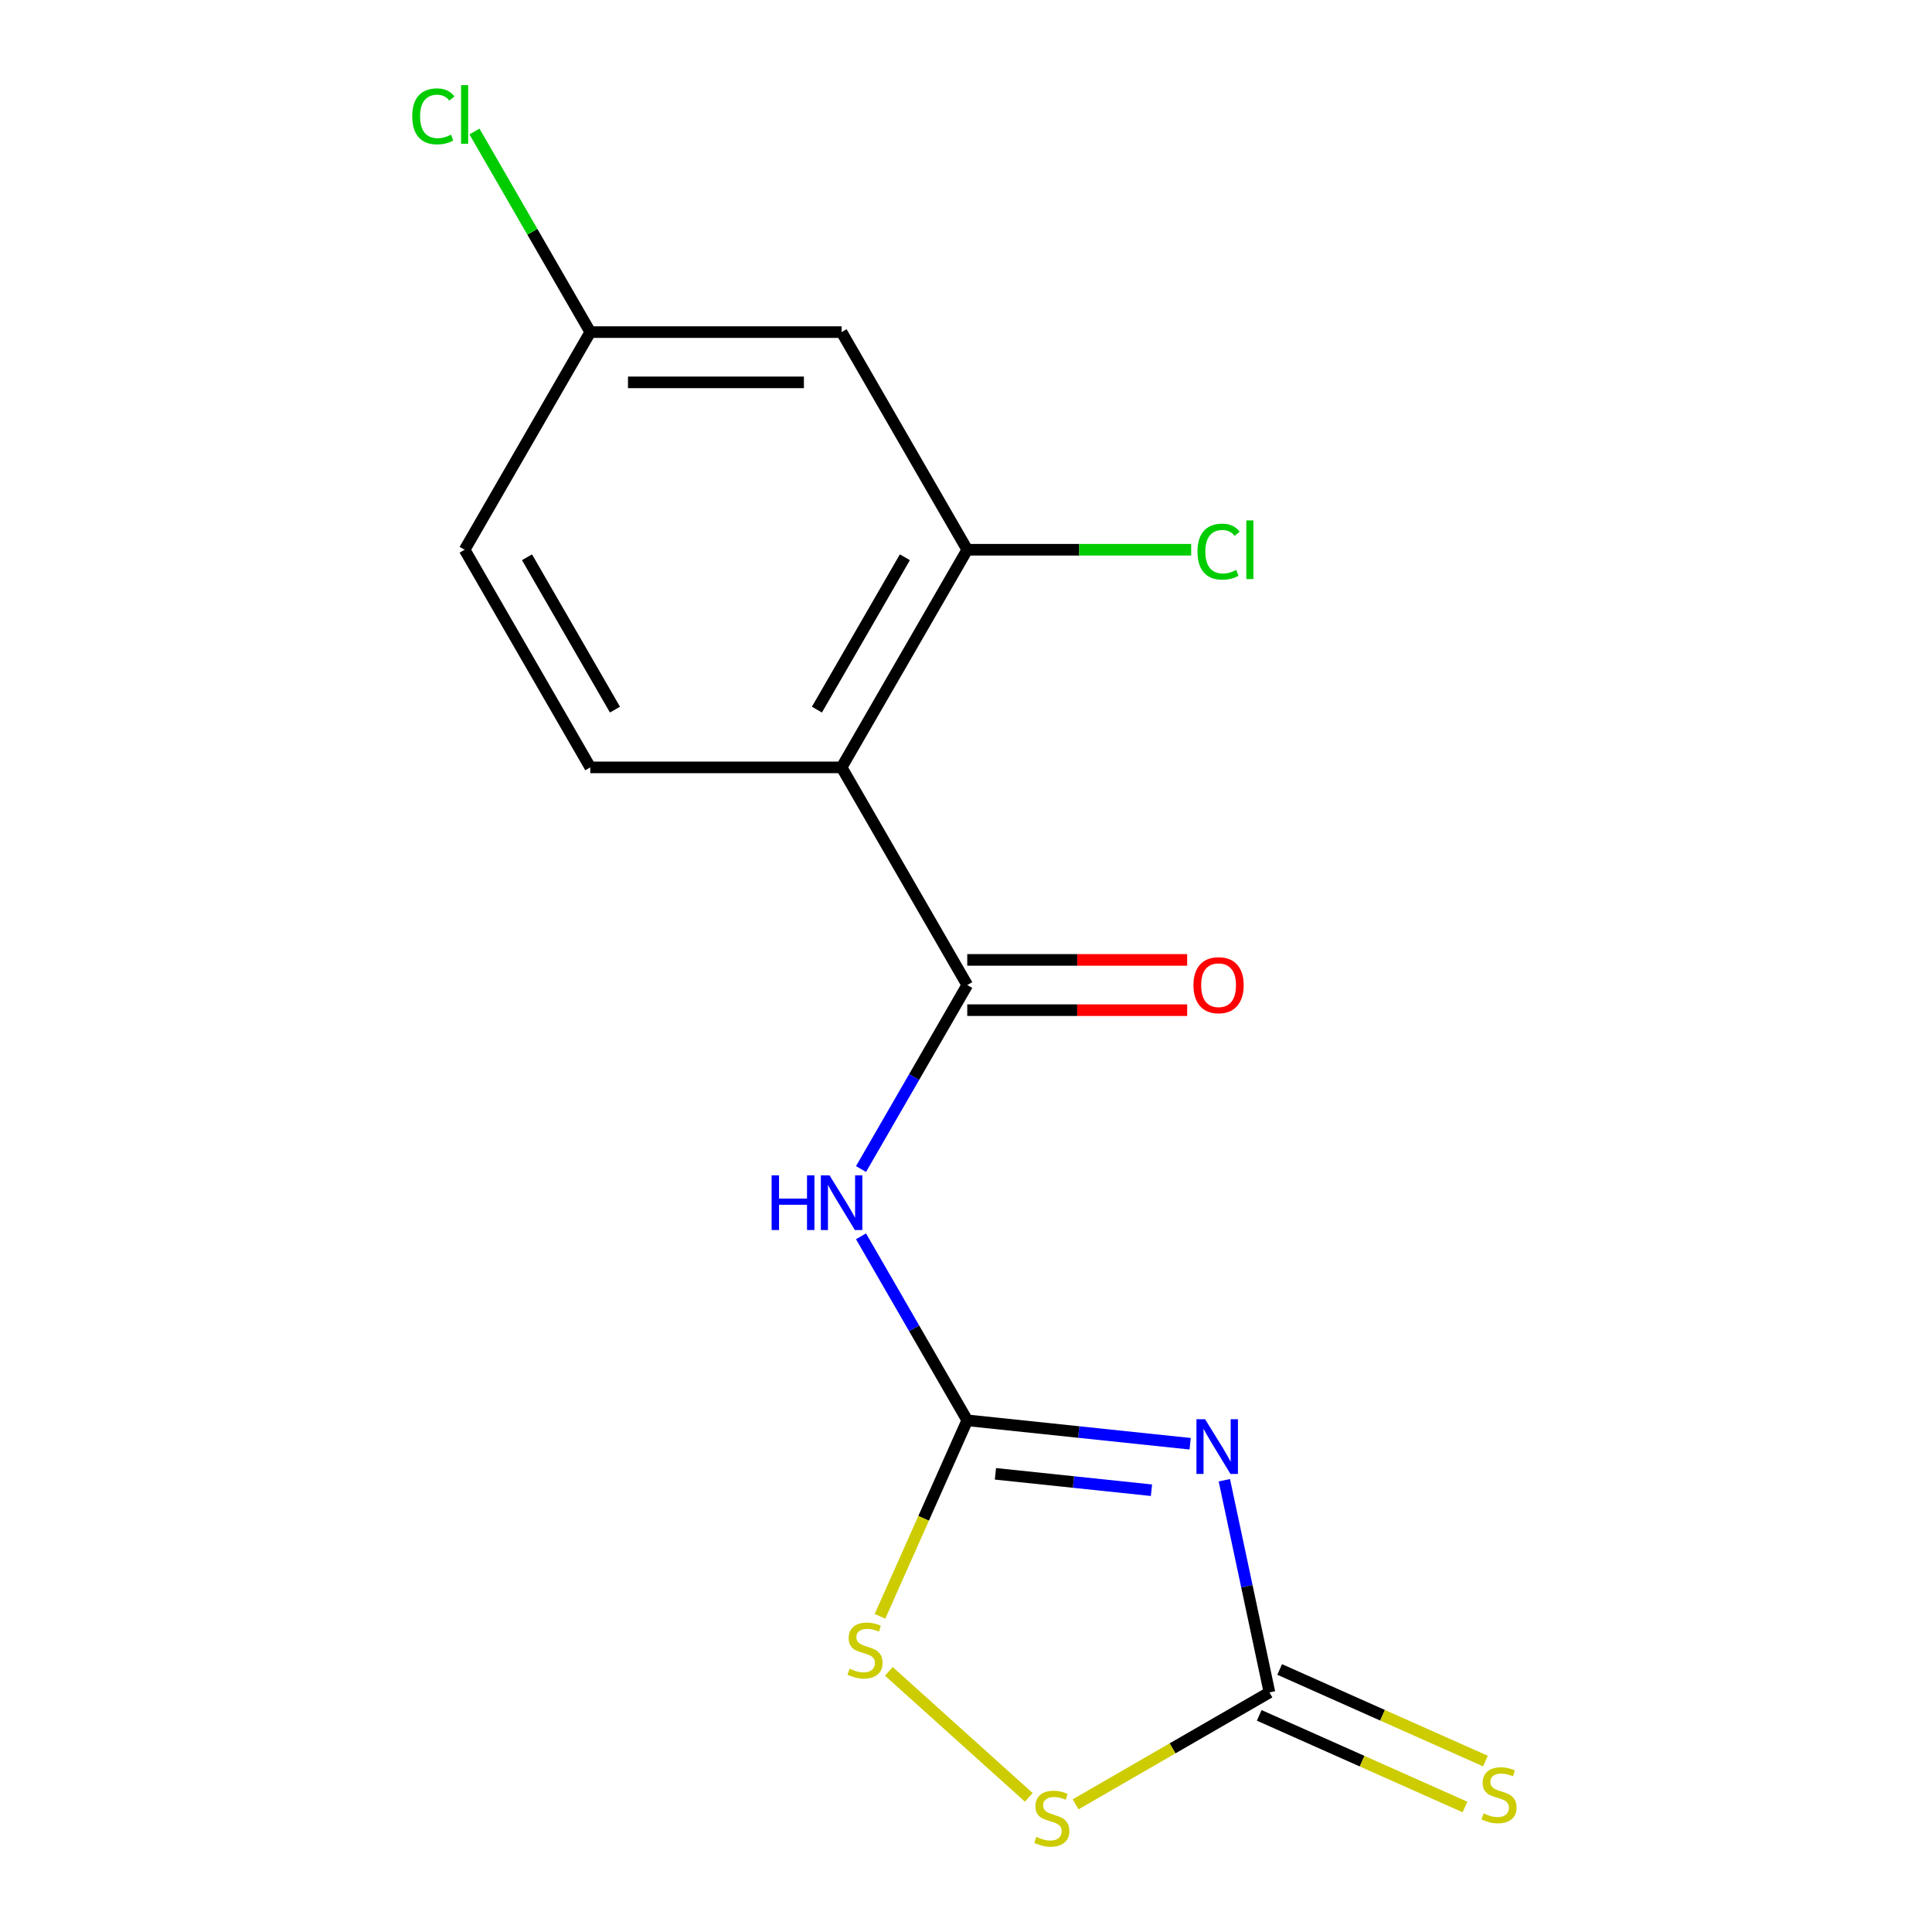 <?xml version='1.0' encoding='iso-8859-1'?>
<svg version='1.1' baseProfile='full'
              xmlns='http://www.w3.org/2000/svg'
                      xmlns:rdkit='http://www.rdkit.org/xml'
                      xmlns:xlink='http://www.w3.org/1999/xlink'
                  xml:space='preserve'
width='1000px' height='1000px' viewBox='0 0 1000 1000'>
<!-- END OF HEADER -->
<rect style='opacity:1.0;fill:#FFFFFF;stroke:none' width='1000' height='1000' x='0' y='0'> </rect>
<path class='bond-0' d='M 616.025,747.283 L 558.337,741.219' style='fill:none;fill-rule:evenodd;stroke:#0000FF;stroke-width:6px;stroke-linecap:butt;stroke-linejoin:miter;stroke-opacity:1' />
<path class='bond-0' d='M 558.337,741.219 L 500.65,735.156' style='fill:none;fill-rule:evenodd;stroke:#000000;stroke-width:6px;stroke-linecap:butt;stroke-linejoin:miter;stroke-opacity:1' />
<path class='bond-0' d='M 595.999,771.337 L 555.618,767.093' style='fill:none;fill-rule:evenodd;stroke:#0000FF;stroke-width:6px;stroke-linecap:butt;stroke-linejoin:miter;stroke-opacity:1' />
<path class='bond-0' d='M 555.618,767.093 L 515.236,762.848' style='fill:none;fill-rule:evenodd;stroke:#000000;stroke-width:6px;stroke-linecap:butt;stroke-linejoin:miter;stroke-opacity:1' />
<path class='bond-4' d='M 633.718,766.165 L 645.39,821.078' style='fill:none;fill-rule:evenodd;stroke:#0000FF;stroke-width:6px;stroke-linecap:butt;stroke-linejoin:miter;stroke-opacity:1' />
<path class='bond-4' d='M 645.39,821.078 L 657.062,875.99' style='fill:none;fill-rule:evenodd;stroke:#000000;stroke-width:6px;stroke-linecap:butt;stroke-linejoin:miter;stroke-opacity:1' />
<path class='bond-2' d='M 500.65,735.156 L 473.156,687.536' style='fill:none;fill-rule:evenodd;stroke:#000000;stroke-width:6px;stroke-linecap:butt;stroke-linejoin:miter;stroke-opacity:1' />
<path class='bond-2' d='M 473.156,687.536 L 445.663,639.916' style='fill:none;fill-rule:evenodd;stroke:#0000FF;stroke-width:6px;stroke-linecap:butt;stroke-linejoin:miter;stroke-opacity:1' />
<path class='bond-5' d='M 500.65,735.156 L 478.063,785.887' style='fill:none;fill-rule:evenodd;stroke:#000000;stroke-width:6px;stroke-linecap:butt;stroke-linejoin:miter;stroke-opacity:1' />
<path class='bond-5' d='M 478.063,785.887 L 455.476,836.618' style='fill:none;fill-rule:evenodd;stroke:#CCCC00;stroke-width:6px;stroke-linecap:butt;stroke-linejoin:miter;stroke-opacity:1' />
<path class='bond-1' d='M 500.65,509.852 L 473.156,557.472' style='fill:none;fill-rule:evenodd;stroke:#000000;stroke-width:6px;stroke-linecap:butt;stroke-linejoin:miter;stroke-opacity:1' />
<path class='bond-1' d='M 473.156,557.472 L 445.663,605.092' style='fill:none;fill-rule:evenodd;stroke:#0000FF;stroke-width:6px;stroke-linecap:butt;stroke-linejoin:miter;stroke-opacity:1' />
<path class='bond-3' d='M 500.65,509.852 L 435.61,397.199' style='fill:none;fill-rule:evenodd;stroke:#000000;stroke-width:6px;stroke-linecap:butt;stroke-linejoin:miter;stroke-opacity:1' />
<path class='bond-11' d='M 500.65,522.86 L 557.563,522.86' style='fill:none;fill-rule:evenodd;stroke:#000000;stroke-width:6px;stroke-linecap:butt;stroke-linejoin:miter;stroke-opacity:1' />
<path class='bond-11' d='M 557.563,522.86 L 614.477,522.86' style='fill:none;fill-rule:evenodd;stroke:#FF0000;stroke-width:6px;stroke-linecap:butt;stroke-linejoin:miter;stroke-opacity:1' />
<path class='bond-11' d='M 500.65,496.844 L 557.563,496.844' style='fill:none;fill-rule:evenodd;stroke:#000000;stroke-width:6px;stroke-linecap:butt;stroke-linejoin:miter;stroke-opacity:1' />
<path class='bond-11' d='M 557.563,496.844 L 614.477,496.844' style='fill:none;fill-rule:evenodd;stroke:#FF0000;stroke-width:6px;stroke-linecap:butt;stroke-linejoin:miter;stroke-opacity:1' />
<path class='bond-7' d='M 435.61,397.199 L 500.65,284.547' style='fill:none;fill-rule:evenodd;stroke:#000000;stroke-width:6px;stroke-linecap:butt;stroke-linejoin:miter;stroke-opacity:1' />
<path class='bond-7' d='M 422.835,367.293 L 468.363,288.437' style='fill:none;fill-rule:evenodd;stroke:#000000;stroke-width:6px;stroke-linecap:butt;stroke-linejoin:miter;stroke-opacity:1' />
<path class='bond-8' d='M 435.61,397.199 L 305.53,397.199' style='fill:none;fill-rule:evenodd;stroke:#000000;stroke-width:6px;stroke-linecap:butt;stroke-linejoin:miter;stroke-opacity:1' />
<path class='bond-6' d='M 657.062,875.99 L 606.902,904.95' style='fill:none;fill-rule:evenodd;stroke:#000000;stroke-width:6px;stroke-linecap:butt;stroke-linejoin:miter;stroke-opacity:1' />
<path class='bond-6' d='M 606.902,904.95 L 556.741,933.91' style='fill:none;fill-rule:evenodd;stroke:#CCCC00;stroke-width:6px;stroke-linecap:butt;stroke-linejoin:miter;stroke-opacity:1' />
<path class='bond-10' d='M 651.771,887.874 L 705.022,911.582' style='fill:none;fill-rule:evenodd;stroke:#000000;stroke-width:6px;stroke-linecap:butt;stroke-linejoin:miter;stroke-opacity:1' />
<path class='bond-10' d='M 705.022,911.582 L 758.273,935.291' style='fill:none;fill-rule:evenodd;stroke:#CCCC00;stroke-width:6px;stroke-linecap:butt;stroke-linejoin:miter;stroke-opacity:1' />
<path class='bond-10' d='M 662.353,864.107 L 715.603,887.816' style='fill:none;fill-rule:evenodd;stroke:#000000;stroke-width:6px;stroke-linecap:butt;stroke-linejoin:miter;stroke-opacity:1' />
<path class='bond-10' d='M 715.603,887.816 L 768.854,911.524' style='fill:none;fill-rule:evenodd;stroke:#CCCC00;stroke-width:6px;stroke-linecap:butt;stroke-linejoin:miter;stroke-opacity:1' />
<path class='bond-16' d='M 460.073,865.094 L 532.492,930.3' style='fill:none;fill-rule:evenodd;stroke:#CCCC00;stroke-width:6px;stroke-linecap:butt;stroke-linejoin:miter;stroke-opacity:1' />
<path class='bond-9' d='M 500.65,284.547 L 435.61,171.895' style='fill:none;fill-rule:evenodd;stroke:#000000;stroke-width:6px;stroke-linecap:butt;stroke-linejoin:miter;stroke-opacity:1' />
<path class='bond-13' d='M 500.65,284.547 L 558.603,284.547' style='fill:none;fill-rule:evenodd;stroke:#000000;stroke-width:6px;stroke-linecap:butt;stroke-linejoin:miter;stroke-opacity:1' />
<path class='bond-13' d='M 558.603,284.547 L 616.557,284.547' style='fill:none;fill-rule:evenodd;stroke:#00CC00;stroke-width:6px;stroke-linecap:butt;stroke-linejoin:miter;stroke-opacity:1' />
<path class='bond-14' d='M 305.53,397.199 L 240.49,284.547' style='fill:none;fill-rule:evenodd;stroke:#000000;stroke-width:6px;stroke-linecap:butt;stroke-linejoin:miter;stroke-opacity:1' />
<path class='bond-14' d='M 318.305,367.293 L 272.777,288.437' style='fill:none;fill-rule:evenodd;stroke:#000000;stroke-width:6px;stroke-linecap:butt;stroke-linejoin:miter;stroke-opacity:1' />
<path class='bond-17' d='M 435.61,171.895 L 305.53,171.895' style='fill:none;fill-rule:evenodd;stroke:#000000;stroke-width:6px;stroke-linecap:butt;stroke-linejoin:miter;stroke-opacity:1' />
<path class='bond-17' d='M 416.098,197.911 L 325.042,197.911' style='fill:none;fill-rule:evenodd;stroke:#000000;stroke-width:6px;stroke-linecap:butt;stroke-linejoin:miter;stroke-opacity:1' />
<path class='bond-12' d='M 305.53,171.895 L 240.49,284.547' style='fill:none;fill-rule:evenodd;stroke:#000000;stroke-width:6px;stroke-linecap:butt;stroke-linejoin:miter;stroke-opacity:1' />
<path class='bond-15' d='M 305.53,171.895 L 275.556,119.978' style='fill:none;fill-rule:evenodd;stroke:#000000;stroke-width:6px;stroke-linecap:butt;stroke-linejoin:miter;stroke-opacity:1' />
<path class='bond-15' d='M 275.556,119.978 L 245.582,68.062' style='fill:none;fill-rule:evenodd;stroke:#00CC00;stroke-width:6px;stroke-linecap:butt;stroke-linejoin:miter;stroke-opacity:1' />
<path  class='atom-0' d='M 623.757 734.593
L 633.037 749.593
Q 633.957 751.073, 635.437 753.753
Q 636.917 756.433, 636.997 756.593
L 636.997 734.593
L 640.757 734.593
L 640.757 762.913
L 636.877 762.913
L 626.917 746.513
Q 625.757 744.593, 624.517 742.393
Q 623.317 740.193, 622.957 739.513
L 622.957 762.913
L 619.277 762.913
L 619.277 734.593
L 623.757 734.593
' fill='#0000FF'/>
<path  class='atom-3' d='M 399.39 608.344
L 403.23 608.344
L 403.23 620.384
L 417.71 620.384
L 417.71 608.344
L 421.55 608.344
L 421.55 636.664
L 417.71 636.664
L 417.71 623.584
L 403.23 623.584
L 403.23 636.664
L 399.39 636.664
L 399.39 608.344
' fill='#0000FF'/>
<path  class='atom-3' d='M 429.35 608.344
L 438.63 623.344
Q 439.55 624.824, 441.03 627.504
Q 442.51 630.184, 442.59 630.344
L 442.59 608.344
L 446.35 608.344
L 446.35 636.664
L 442.47 636.664
L 432.51 620.264
Q 431.35 618.344, 430.11 616.144
Q 428.91 613.944, 428.55 613.264
L 428.55 636.664
L 424.87 636.664
L 424.87 608.344
L 429.35 608.344
' fill='#0000FF'/>
<path  class='atom-6' d='M 439.741 863.71
Q 440.061 863.83, 441.381 864.39
Q 442.701 864.95, 444.141 865.31
Q 445.621 865.63, 447.061 865.63
Q 449.741 865.63, 451.301 864.35
Q 452.861 863.03, 452.861 860.75
Q 452.861 859.19, 452.061 858.23
Q 451.301 857.27, 450.101 856.75
Q 448.901 856.23, 446.901 855.63
Q 444.381 854.87, 442.861 854.15
Q 441.381 853.43, 440.301 851.91
Q 439.261 850.39, 439.261 847.83
Q 439.261 844.27, 441.661 842.07
Q 444.101 839.87, 448.901 839.87
Q 452.181 839.87, 455.901 841.43
L 454.981 844.51
Q 451.581 843.11, 449.021 843.11
Q 446.261 843.11, 444.741 844.27
Q 443.221 845.39, 443.261 847.35
Q 443.261 848.87, 444.021 849.79
Q 444.821 850.71, 445.941 851.23
Q 447.101 851.75, 449.021 852.35
Q 451.581 853.15, 453.101 853.95
Q 454.621 854.75, 455.701 856.39
Q 456.821 857.99, 456.821 860.75
Q 456.821 864.67, 454.181 866.79
Q 451.581 868.87, 447.221 868.87
Q 444.701 868.87, 442.781 868.31
Q 440.901 867.79, 438.661 866.87
L 439.741 863.71
' fill='#CCCC00'/>
<path  class='atom-7' d='M 536.409 950.75
Q 536.729 950.87, 538.049 951.43
Q 539.369 951.99, 540.809 952.35
Q 542.289 952.67, 543.729 952.67
Q 546.409 952.67, 547.969 951.39
Q 549.529 950.07, 549.529 947.79
Q 549.529 946.23, 548.729 945.27
Q 547.969 944.31, 546.769 943.79
Q 545.569 943.27, 543.569 942.67
Q 541.049 941.91, 539.529 941.19
Q 538.049 940.47, 536.969 938.95
Q 535.929 937.43, 535.929 934.87
Q 535.929 931.31, 538.329 929.11
Q 540.769 926.91, 545.569 926.91
Q 548.849 926.91, 552.569 928.47
L 551.649 931.55
Q 548.249 930.15, 545.689 930.15
Q 542.929 930.15, 541.409 931.31
Q 539.889 932.43, 539.929 934.39
Q 539.929 935.91, 540.689 936.83
Q 541.489 937.75, 542.609 938.27
Q 543.769 938.79, 545.689 939.39
Q 548.249 940.19, 549.769 940.99
Q 551.289 941.79, 552.369 943.43
Q 553.489 945.03, 553.489 947.79
Q 553.489 951.71, 550.849 953.83
Q 548.249 955.91, 543.889 955.91
Q 541.369 955.91, 539.449 955.35
Q 537.569 954.83, 535.329 953.91
L 536.409 950.75
' fill='#CCCC00'/>
<path  class='atom-11' d='M 767.895 938.618
Q 768.215 938.738, 769.535 939.298
Q 770.855 939.858, 772.295 940.218
Q 773.775 940.538, 775.215 940.538
Q 777.895 940.538, 779.455 939.258
Q 781.015 937.938, 781.015 935.658
Q 781.015 934.098, 780.215 933.138
Q 779.455 932.178, 778.255 931.658
Q 777.055 931.138, 775.055 930.538
Q 772.535 929.778, 771.015 929.058
Q 769.535 928.338, 768.455 926.818
Q 767.415 925.298, 767.415 922.738
Q 767.415 919.178, 769.815 916.978
Q 772.255 914.778, 777.055 914.778
Q 780.335 914.778, 784.055 916.338
L 783.135 919.418
Q 779.735 918.018, 777.175 918.018
Q 774.415 918.018, 772.895 919.178
Q 771.375 920.298, 771.415 922.258
Q 771.415 923.778, 772.175 924.698
Q 772.975 925.618, 774.095 926.138
Q 775.255 926.658, 777.175 927.258
Q 779.735 928.058, 781.255 928.858
Q 782.775 929.658, 783.855 931.298
Q 784.975 932.898, 784.975 935.658
Q 784.975 939.578, 782.335 941.698
Q 779.735 943.778, 775.375 943.778
Q 772.855 943.778, 770.935 943.218
Q 769.055 942.698, 766.815 941.778
L 767.895 938.618
' fill='#CCCC00'/>
<path  class='atom-12' d='M 617.729 509.932
Q 617.729 503.132, 621.089 499.332
Q 624.449 495.532, 630.729 495.532
Q 637.009 495.532, 640.369 499.332
Q 643.729 503.132, 643.729 509.932
Q 643.729 516.812, 640.329 520.732
Q 636.929 524.612, 630.729 524.612
Q 624.489 524.612, 621.089 520.732
Q 617.729 516.852, 617.729 509.932
M 630.729 521.412
Q 635.049 521.412, 637.369 518.532
Q 639.729 515.612, 639.729 509.932
Q 639.729 504.372, 637.369 501.572
Q 635.049 498.732, 630.729 498.732
Q 626.409 498.732, 624.049 501.532
Q 621.729 504.332, 621.729 509.932
Q 621.729 515.652, 624.049 518.532
Q 626.409 521.412, 630.729 521.412
' fill='#FF0000'/>
<path  class='atom-14' d='M 619.809 285.527
Q 619.809 278.487, 623.089 274.807
Q 626.409 271.087, 632.689 271.087
Q 638.529 271.087, 641.649 275.207
L 639.009 277.367
Q 636.729 274.367, 632.689 274.367
Q 628.409 274.367, 626.129 277.247
Q 623.889 280.087, 623.889 285.527
Q 623.889 291.127, 626.209 294.007
Q 628.569 296.887, 633.129 296.887
Q 636.249 296.887, 639.889 295.007
L 641.009 298.007
Q 639.529 298.967, 637.289 299.527
Q 635.049 300.087, 632.569 300.087
Q 626.409 300.087, 623.089 296.327
Q 619.809 292.567, 619.809 285.527
' fill='#00CC00'/>
<path  class='atom-14' d='M 645.089 269.367
L 648.769 269.367
L 648.769 299.727
L 645.089 299.727
L 645.089 269.367
' fill='#00CC00'/>
<path  class='atom-16' d='M 213.37 60.222
Q 213.37 53.182, 216.65 49.502
Q 219.97 45.782, 226.25 45.782
Q 232.09 45.782, 235.21 49.903
L 232.57 52.062
Q 230.29 49.062, 226.25 49.062
Q 221.97 49.062, 219.69 51.943
Q 217.45 54.782, 217.45 60.222
Q 217.45 65.823, 219.77 68.703
Q 222.13 71.582, 226.69 71.582
Q 229.81 71.582, 233.45 69.703
L 234.57 72.703
Q 233.09 73.662, 230.85 74.222
Q 228.61 74.782, 226.13 74.782
Q 219.97 74.782, 216.65 71.022
Q 213.37 67.263, 213.37 60.222
' fill='#00CC00'/>
<path  class='atom-16' d='M 238.65 44.062
L 242.33 44.062
L 242.33 74.422
L 238.65 74.422
L 238.65 44.062
' fill='#00CC00'/>
</svg>
